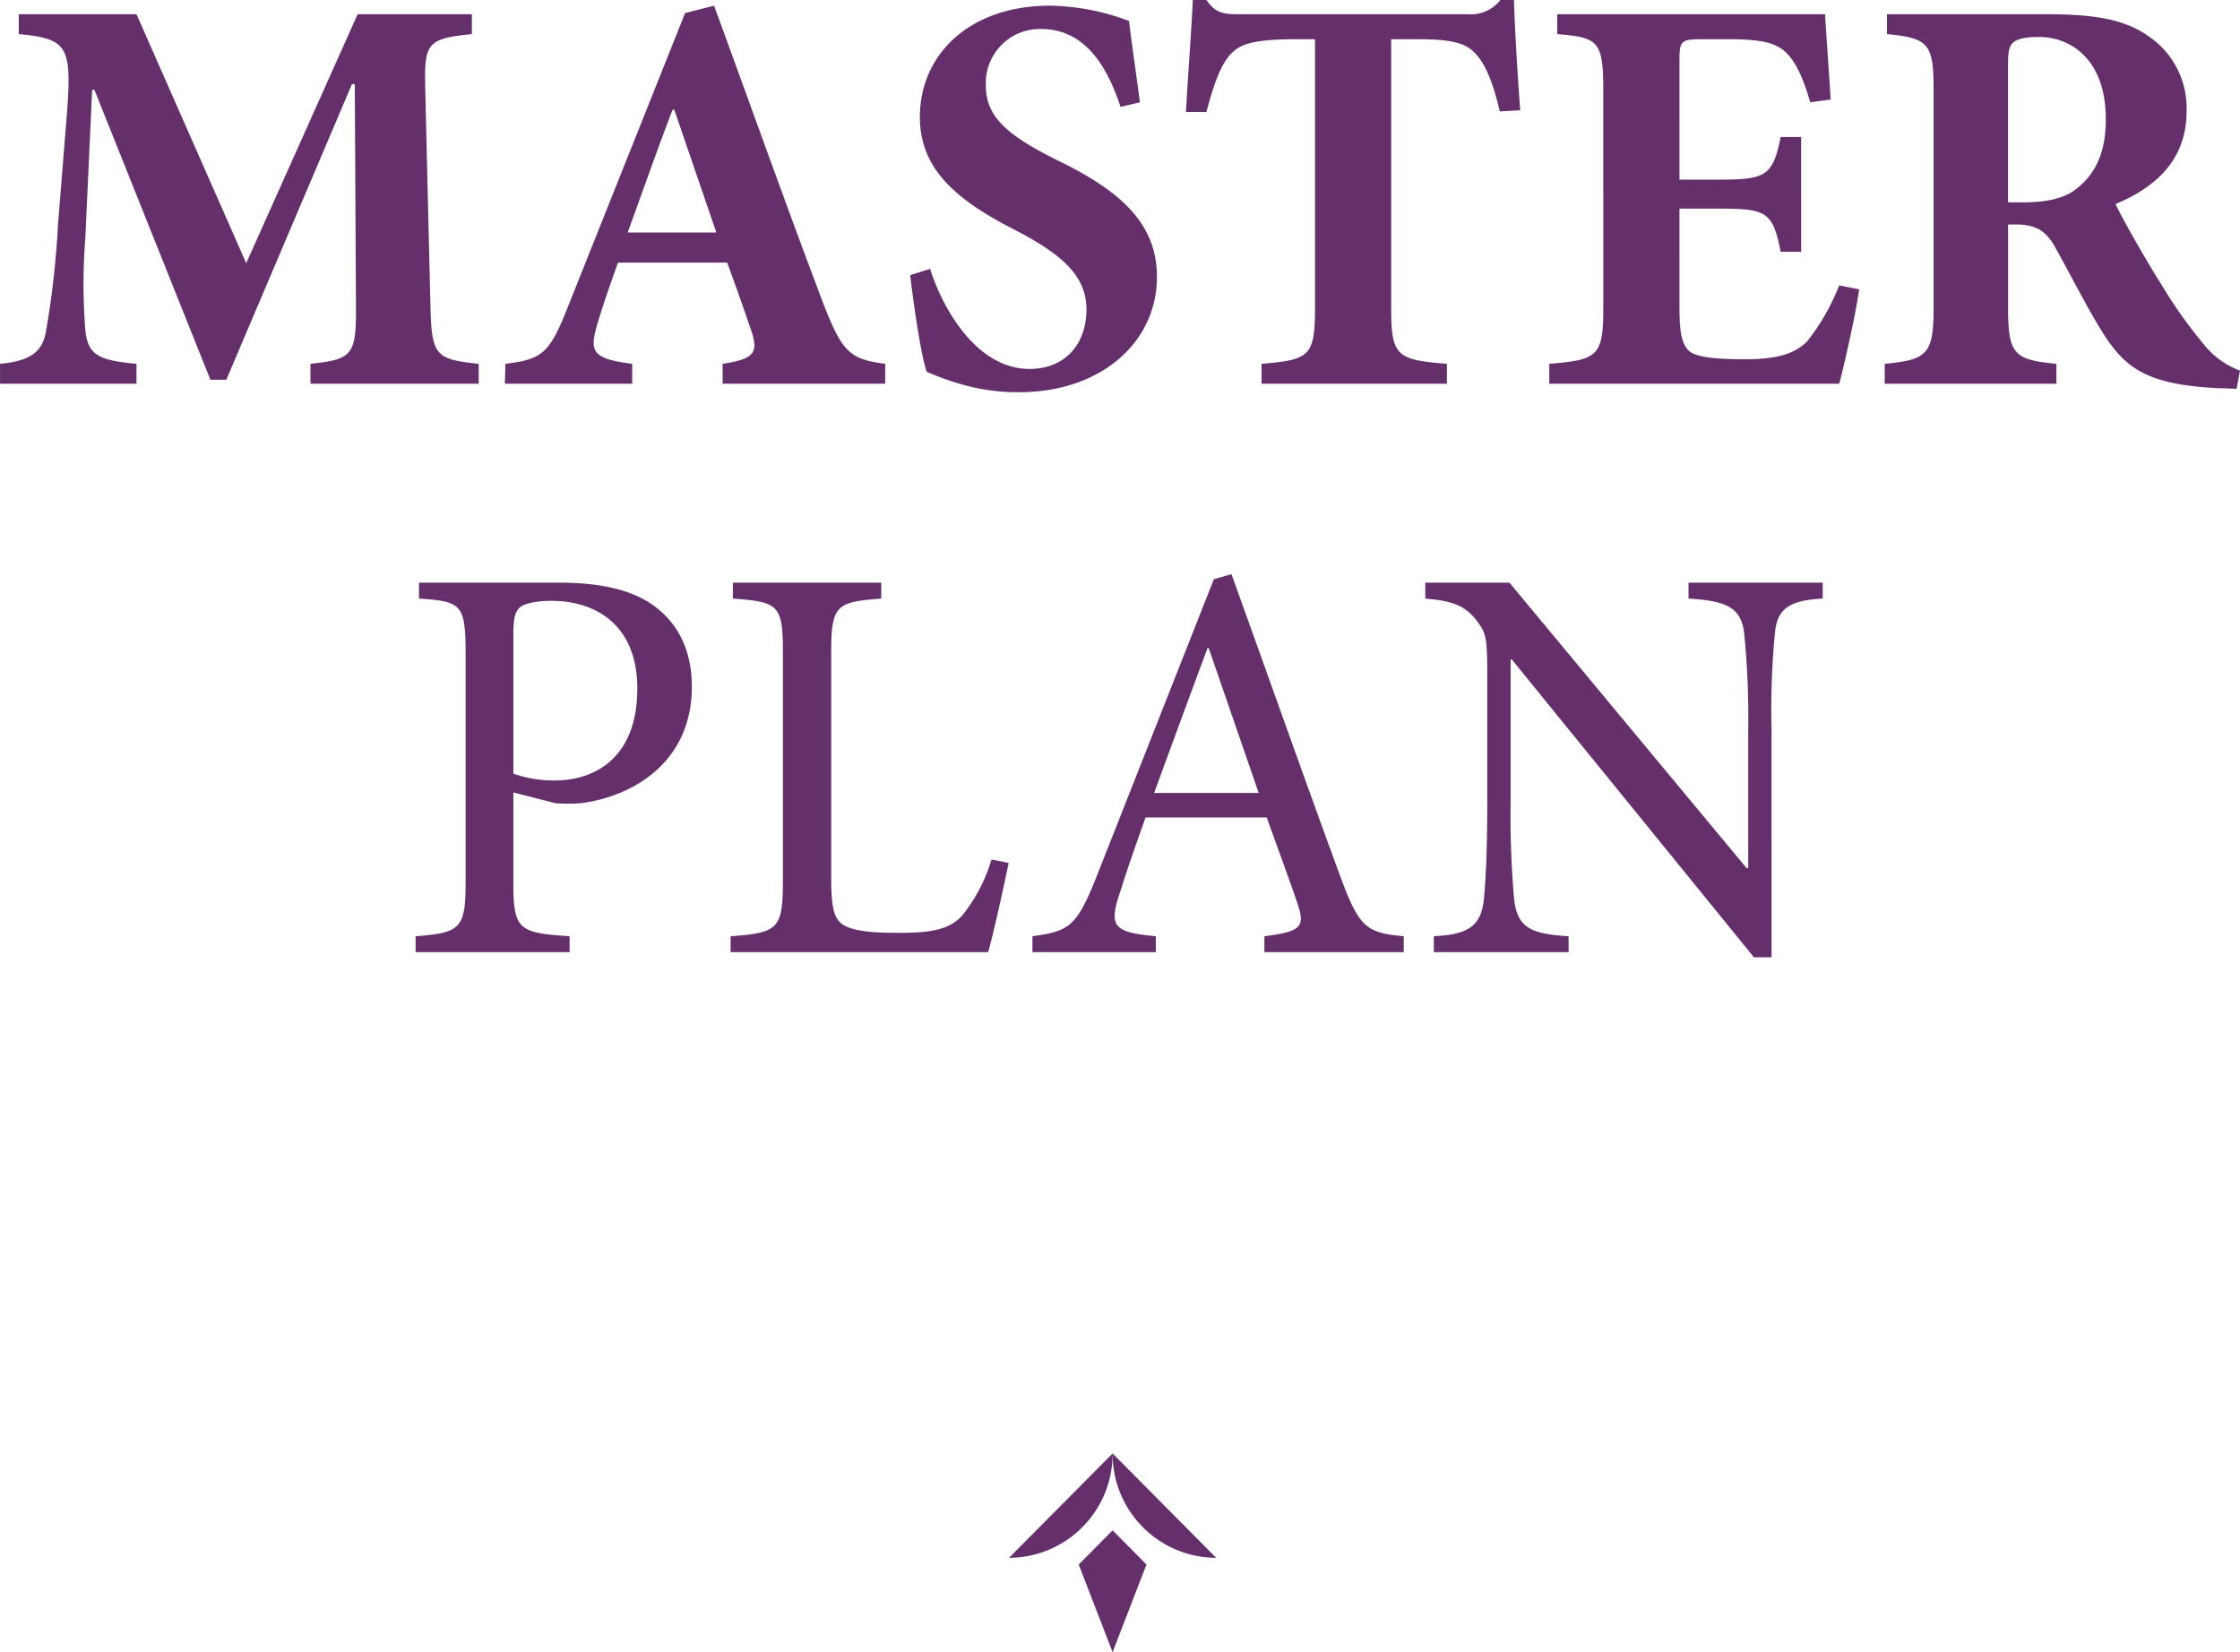 <svg xmlns="http://www.w3.org/2000/svg" xmlns:xlink="http://www.w3.org/1999/xlink" width="275.8" height="203.451" viewBox="0 0 275.8 203.451">
  <defs>
    <clipPath id="clip-path">
      <rect id="Rectángulo_5" data-name="Rectángulo 5" width="25.508" height="24.467" fill="#652f6c"/>
    </clipPath>
  </defs>
  <g id="master-plan" transform="translate(-5274.765 -4391.017)">
    <path id="Trazado_841" data-name="Trazado 841" d="M-78.295,0V-2.45c-5.46-.56-5.81-1.05-5.95-7.49l-.63-26.18c-.14-5.81.14-6.37,5.74-6.93V-45.5H-93.2l-13.72,30.66-13.51-30.66h-14.49v2.45c6.02.56,6.51,1.54,5.95,9.52l-1.12,13.86a109.771,109.771,0,0,1-1.47,13.16c-.42,2.45-1.75,3.71-5.67,4.06V0h16.8V-2.45c-4.62-.42-6.02-1.05-6.3-4.2a71.285,71.285,0,0,1,0-11.27l.84-18.27h.28l14.28,35.7h1.96l15.47-36.4h.35l.14,26.95c.07,6.44-.35,6.93-5.6,7.49V0Zm50.05,0V-2.45c-4.41-.56-5.32-1.47-7.7-7.63-4.55-12.04-8.89-24.22-13.37-36.47l-3.57.91L-67.235-9.66c-2.31,5.88-3.15,6.65-7.77,7.21L-75.075,0h15.68V-2.45c-5.11-.63-5.25-1.61-4.27-4.97.84-2.8,1.75-5.32,2.52-7.49H-47.7c1.05,2.87,2.1,5.81,2.8,7.91,1.12,3.08.77,3.92-3.36,4.55V0Zm-20.79-18.62h-10.92c1.82-4.97,3.57-10.01,5.53-15.12h.21ZM3.115-34.65c-.56-4.34-1.05-7.42-1.33-10.01a28.524,28.524,0,0,0-9.73-1.89c-9.94,0-16.03,6.02-16.03,13.72,0,6.72,4.97,10.5,12.18,14.14,5.25,2.8,8.33,5.39,8.33,9.52,0,4.41-2.73,7.35-7,7.35-6.72,0-10.85-7.84-12.25-12.32l-2.45.77c.49,4.27,1.4,10.15,2.03,11.9A33.369,33.369,0,0,0-18.865.07a25.009,25.009,0,0,0,7.07.98c10.22,0,17.01-6.23,17.01-14.21,0-6.93-5.04-10.85-12.39-14.42-6.16-3.08-8.68-5.32-8.68-9.17a6.659,6.659,0,0,1,6.79-6.93c5.74,0,8.33,5.18,9.8,9.59Zm46.83.98c-.35-4.48-.7-10.64-.77-13.58H47.5a4.628,4.628,0,0,1-4.06,1.75H15.3c-1.96,0-2.87-.14-3.99-1.75H9.625c-.14,3.57-.56,8.68-.84,13.79h2.52c.91-3.5,1.82-5.88,2.94-7.07,1.05-1.12,2.31-1.89,8.05-1.89h2.38V-9.31c0,5.95-.7,6.37-6.58,6.86V0h22.82V-2.45c-6.16-.49-6.86-.91-6.86-6.86V-42.42h3.22c4.06,0,5.88.42,7.07,1.68,1.26,1.26,2.24,3.57,3.08,7.21Zm39.27,21.56A26.944,26.944,0,0,1,85.3-5.25c-1.68,1.75-4.2,2.24-7.77,2.24-2.66,0-5.04-.14-6.3-.7-1.4-.7-1.68-2.45-1.68-5.74V-21.56h4.69c5.95,0,6.79.28,7.77,5.32h2.52V-30.38h-2.52c-.98,4.9-1.89,5.25-7.77,5.25h-4.69V-39.97c0-2.31.28-2.45,2.87-2.45h3.36c3.92,0,5.81.49,7,1.75,1.26,1.26,2.17,3.57,2.87,6.02l2.52-.35c-.28-4.34-.63-9.24-.7-10.5H54.5v2.45c4.97.42,5.67.77,5.67,6.86V-9.31c0,5.95-.7,6.37-6.65,6.86V0h35.7c.56-2.1,2.03-8.47,2.45-11.62Zm49.35,10.5a10.233,10.233,0,0,1-4.27-3.01,58.6,58.6,0,0,1-5.39-7.56c-2.03-3.22-4.69-7.91-5.67-9.94,4.69-1.96,8.75-5.25,8.75-11.41a10.652,10.652,0,0,0-4.76-9.31c-2.8-1.96-6.37-2.66-12.46-2.66H95.1v2.45c5.11.49,5.74,1.19,5.74,6.79V-9.38c0,5.74-.77,6.44-6.02,6.93V0h21.14V-2.45c-5.25-.49-5.95-1.19-5.95-6.93V-19.6h1.33c2.24.07,3.5.91,4.62,3.08,2.03,3.64,3.92,7.42,5.74,10.29,2.8,4.41,5.53,6.37,14.35,6.79.84,0,1.68.07,2.1.07Zm-28.56-20.72V-39.41c0-1.47.14-2.17.63-2.59.42-.42,1.4-.7,3.15-.7,3.92,0,8.26,2.73,8.26,10.15,0,3.57-.98,6.37-3.36,8.33-1.54,1.4-3.92,1.89-6.86,1.89Z" transform="translate(5412 4438.267)" fill="#652f6c"/>
    <path id="Trazado_842" data-name="Trazado 842" d="M-85.645-45.5v1.96c5.18.35,5.74.63,5.74,6.79v28c0,5.81-.56,6.37-6.16,6.79V0H-67.1V-1.96c-6.3-.42-6.93-.77-6.93-6.72V-19.67l5.18,1.33a23.546,23.546,0,0,0,3.15,0c6.79-.91,13.65-5.32,13.65-14.35,0-4.62-1.82-7.84-4.55-9.87-2.8-2.1-6.79-2.94-11.76-2.94Zm11.62,6.37c0-1.96.21-2.8.77-3.29.49-.49,1.96-.84,3.92-.84,5.74,0,10.57,3.22,10.57,10.78,0,8.89-5.6,11.34-10.15,11.34a15.156,15.156,0,0,1-5.11-.84Zm58.87,27.72a20.393,20.393,0,0,1-3.57,6.86c-1.61,1.82-3.99,2.17-7.84,2.17-2.94,0-5.32-.14-6.72-.91-1.26-.7-1.61-2.1-1.61-5.88V-36.82c0-5.95.63-6.3,6.16-6.72V-45.5H-47v1.96c5.67.42,6.16.77,6.16,6.72v28c0,5.95-.56,6.44-6.44,6.86V0h31.71c.63-2.17,2.1-8.82,2.52-10.99ZM35.6,0V-1.96c-4.55-.42-5.46-1.05-7.7-7.07-4.48-12.18-9.17-25.48-13.51-37.52l-2.17.63L-2.275-9.17c-2.45,6.16-3.43,6.58-7.84,7.21V0H5.075V-1.96C-.175-2.45-.8-3.15.735-7.56c.91-2.94,1.96-5.88,3.08-9.03h14.91c1.54,4.27,2.94,8.05,3.85,10.78s.28,3.29-4.13,3.85V0ZM17.745-19.6H4.865c2.1-5.74,4.34-11.83,6.58-17.85h.14Zm69.44-25.9H70.665v1.96c4.83.28,6.51,1.19,6.86,4.34a103.829,103.829,0,0,1,.49,11.62v17.22h-.21L48.615-45.5H38.255v1.96c3.29.28,4.83.84,6.23,2.59,1.26,1.68,1.4,1.96,1.4,7.07v15.4c0,6.44-.21,9.8-.42,11.97-.35,3.43-2.1,4.34-6.16,4.55V0H55.9V-1.96c-4.76-.28-6.37-1.12-6.72-4.69a117.674,117.674,0,0,1-.42-11.83V-36.05h.14L78.715.63h2.17V-27.58a97.375,97.375,0,0,1,.42-11.76c.28-3.08,1.96-3.99,5.88-4.2Z" transform="translate(5412 4508.267)" fill="#652f6c"/>
    <g id="Componente_3_23" data-name="Componente 3 – 23" transform="translate(5399 4570)">
      <g id="Grupo_7" data-name="Grupo 7" clip-path="url(#clip-path)">
        <path id="Trazado_29" data-name="Trazado 29" d="M23.184,0A12.8,12.8,0,0,0,35.938,12.85Z" transform="translate(-10.43 0)" fill="#652f6c"/>
        <path id="Trazado_30" data-name="Trazado 30" d="M12.754,0A12.8,12.8,0,0,1,0,12.851Z" transform="translate(0 0)" fill="#652f6c"/>
        <path id="Trazado_31" data-name="Trazado 31" d="M19.772,17.084l4.172,4.2L19.772,32.082,15.6,21.287Z" transform="translate(-7.018 -7.614)" fill="#652f6c"/>
      </g>
    </g>
  </g>
</svg>
